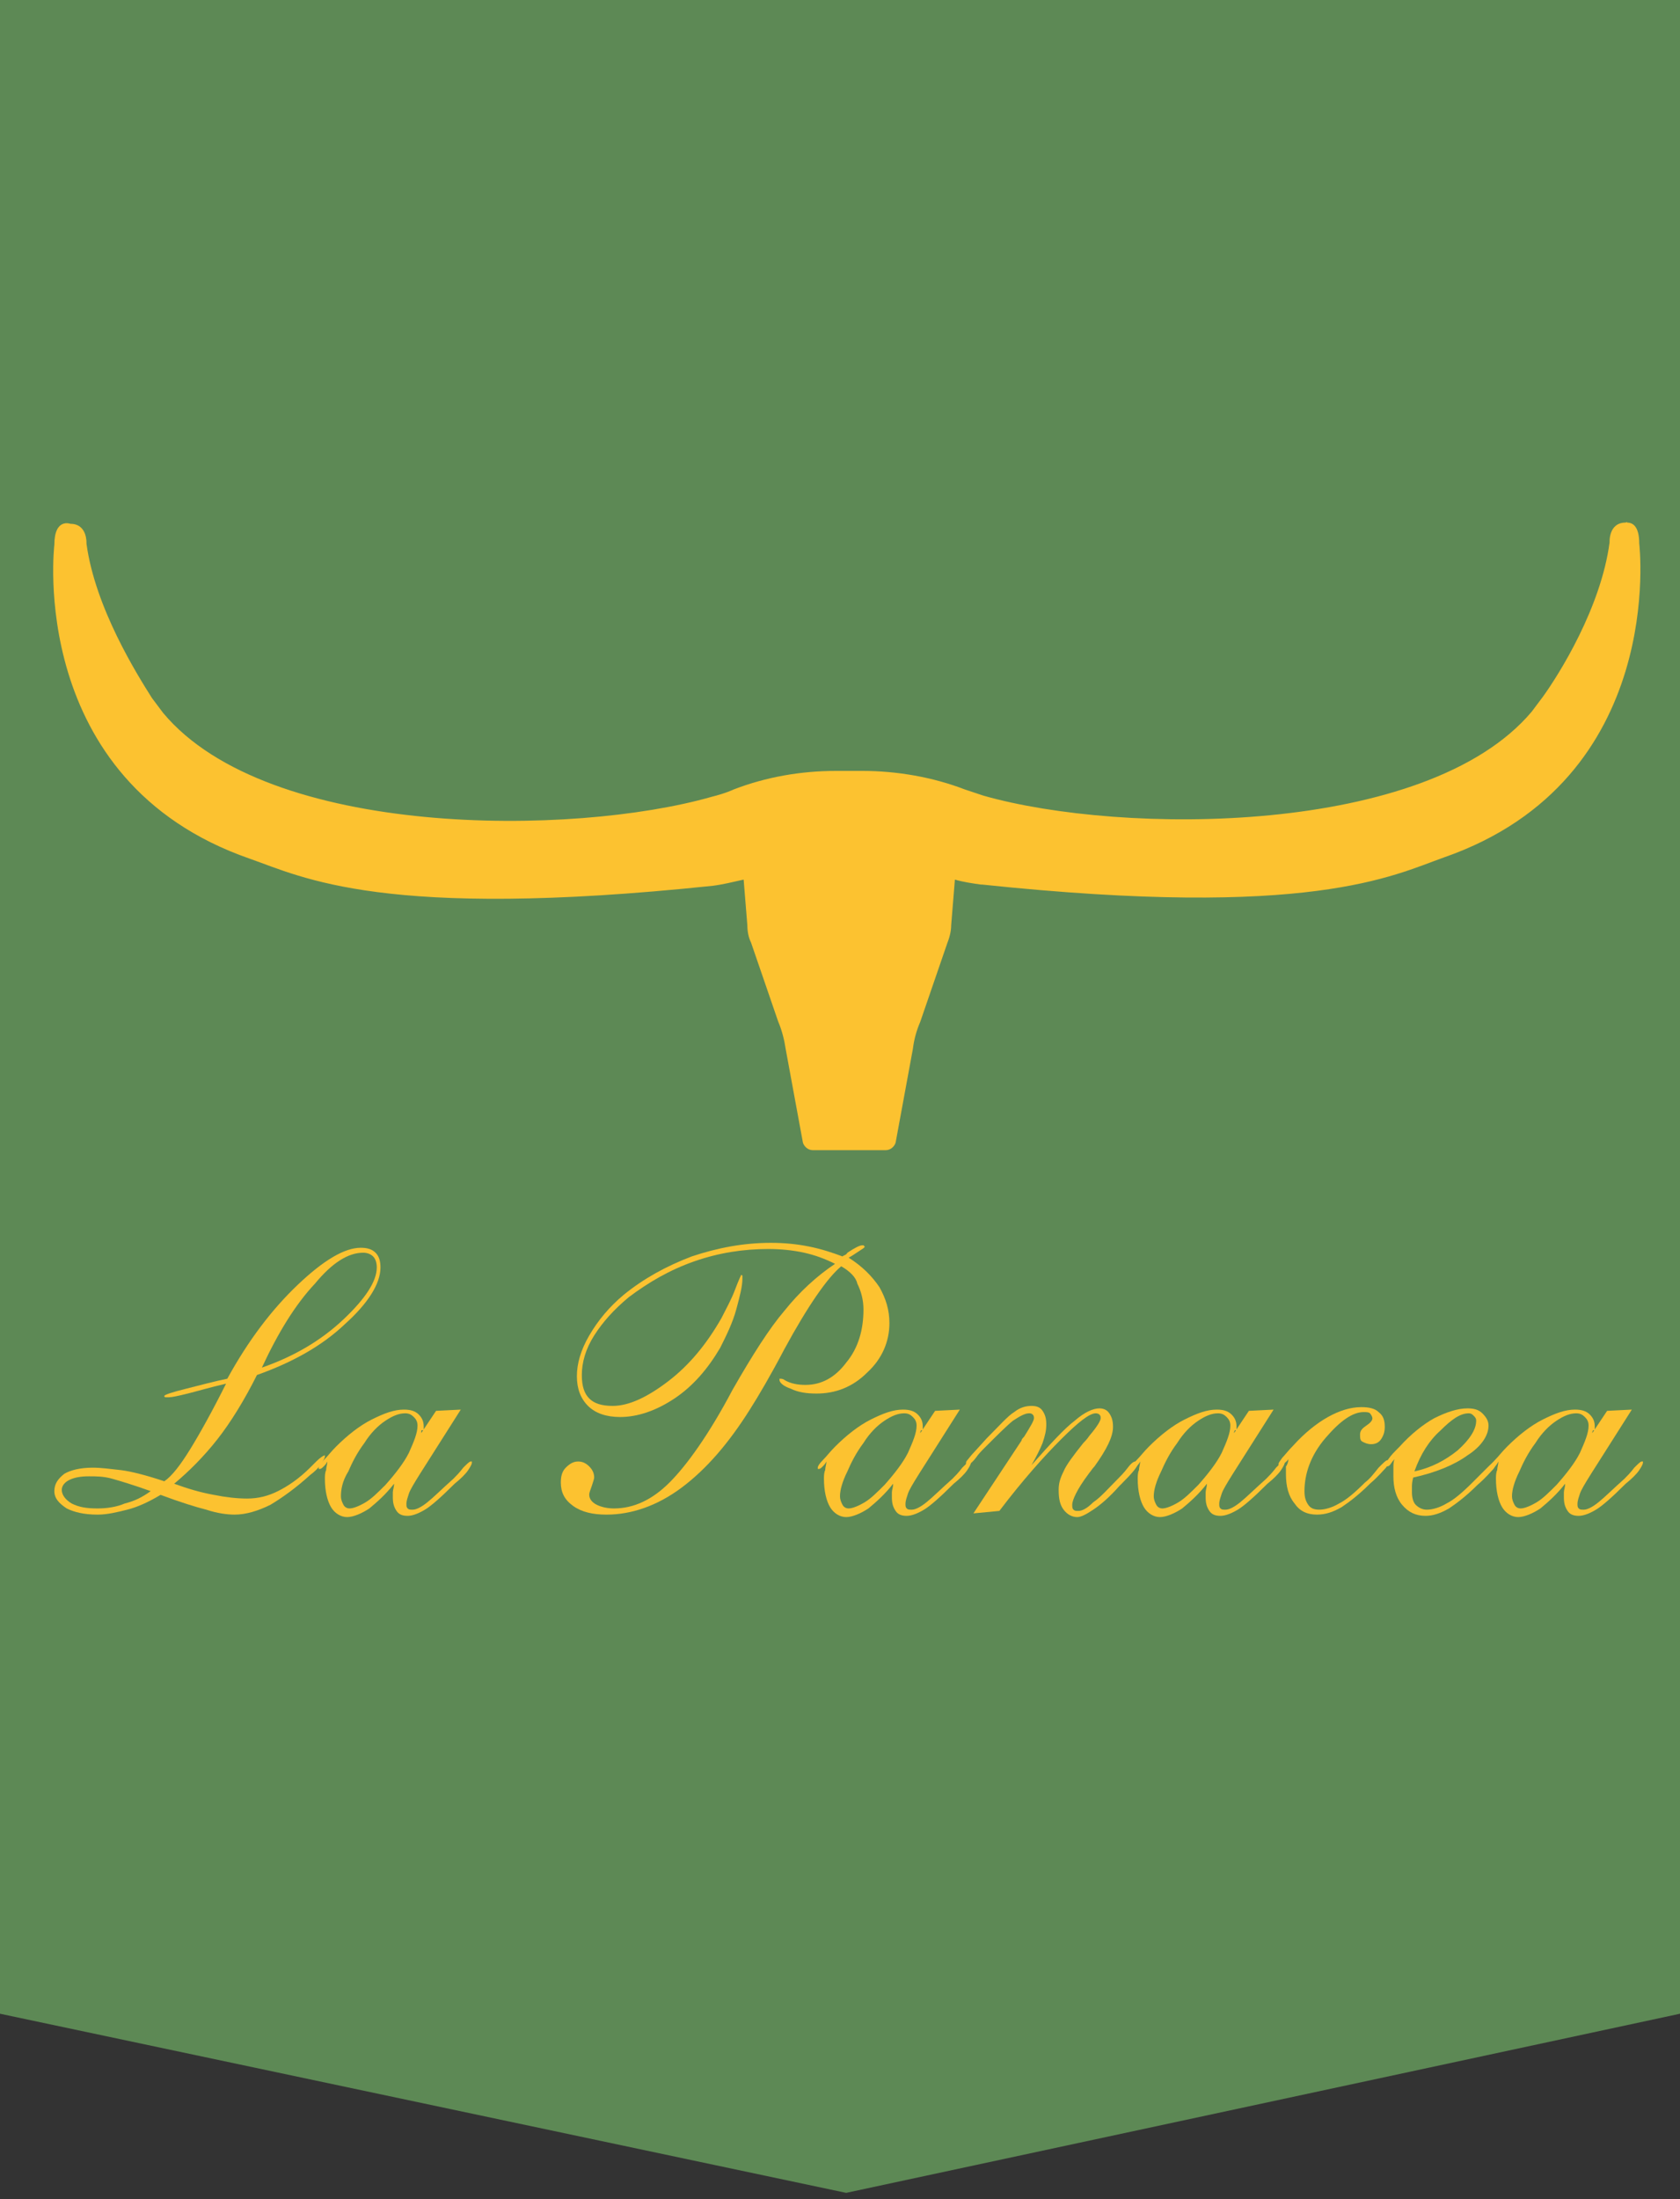 <?xml version="1.0" encoding="utf-8"?>
<!-- Generator: Adobe Illustrator 27.0.0, SVG Export Plug-In . SVG Version: 6.00 Build 0)  -->
<svg version="1.1" xmlns="http://www.w3.org/2000/svg" xmlns:xlink="http://www.w3.org/1999/xlink" x="0px" y="0px"
	 viewBox="0 0 136 178" style="enable-background:new 0 0 136 178;" xml:space="preserve">
<rect x="0" y="0" width="136" height="178" fill="#333333" stroke="none"/>
<style type="text/css">
	.st0{fill:#5D8955;}
	
		.st1{clip-path:url(#SVGID_00000156552841144941451490000014812408214144619179_);fill:url(#SVGID_00000155126826035584428100000010231800176829576377_);}
	.st2{fill:#FCC230;}
</style>
<g id="Livello_1">
	<path class="st0" d="M0,0h136v163l-67.5,14.5L0,163V0z"/>
	<g>
		<defs>
			<path id="SVGID_1_" d="M131.6,42.3c-1.4,0-1.3,1.6-1.3,1.6c-0.7,5.3-4.1,10.7-5.4,12.5c-0.3,0.4-0.6,0.8-0.9,1.2
				c-8.5,10.1-33.2,10-44.4,6.8v0c-0.9-0.3-1.5-0.5-1.5-0.5c-2.6-1-5.5-1.5-8.3-1.5h-2.1c-2.9,0-5.7,0.5-8.3,1.5
				c0,0-0.6,0.3-1.8,0.6c-11.2,3.2-35.9,3.4-44.4-6.8c-0.3-0.4-0.6-0.8-0.9-1.2C11.1,54.6,7.7,49.2,7,44c0,0,0.1-1.6-1.3-1.6
				c0,0-1.3-0.5-1.3,1.7c0,0-2.3,19.1,15.8,25.4c4.3,1.5,10.8,5,37.5,2.2c0.8-0.1,1.6-0.3,2.5-0.5l0.3,3.7c0,0.5,0.1,1,0.3,1.4
				l2.2,6.4c0.3,0.7,0.5,1.5,0.6,2.2l1.4,7.6c0.1,0.3,0.4,0.6,0.8,0.6h5.9c0.4,0,0.7-0.3,0.8-0.6l1.4-7.6c0.1-0.8,0.3-1.5,0.6-2.2
				l2.2-6.4c0.2-0.5,0.3-1,0.3-1.4l0.3-3.7c0.7,0.2,1.4,0.3,2.1,0.4v0c0,0,0,0,0,0c0,0,0.1,0,0.1,0v0c26.6,2.8,33.2-0.7,37.4-2.2
				c18.1-6.3,15.8-25.4,15.8-25.4c0-1.5-0.6-1.7-1-1.7C131.8,42.2,131.6,42.3,131.6,42.3"/>
		</defs>
		<clipPath id="SVGID_00000008852515496400720000000003134224639811648936_">
			<use xlink:href="#SVGID_1_"  style="overflow:visible;"/>
		</clipPath>
		
			<linearGradient id="SVGID_00000177471805853721877370000006746837552686461312_" gradientUnits="userSpaceOnUse" x1="-3331.04" y1="1790.306" x2="-3330.995" y2="1790.306" gradientTransform="matrix(-7491.926 3631.291 3631.291 7491.926 -31456622 -1316965.25)">
			<stop  offset="0" style="stop-color:#FCC230"/>
			<stop  offset="0.135" style="stop-color:#FCC230"/>
			<stop  offset="0.293" style="stop-color:#FFFFFF"/>
			<stop  offset="0.465" style="stop-color:#F7AF31"/>
			<stop  offset="0.702" style="stop-color:#99761F"/>
			<stop  offset="0.835" style="stop-color:#FCC230"/>
			<stop  offset="1" style="stop-color:#FCC230"/>
		</linearGradient>
		
			<polygon style="clip-path:url(#SVGID_00000008852515496400720000000003134224639811648936_);fill:url(#SVGID_00000177471805853721877370000006746837552686461312_);" points="
			155.4,83.4 27.5,145.4 -18,51.6 109.9,-10.4 		"/>
	</g>
</g>
<g id="Livello_2">
	<g>
		<path class="st2" d="M13,121c-1,0.6-1.9,1-2.7,1.2c-0.8,0.2-1.6,0.4-2.4,0.4c-1.1,0-1.9-0.2-2.5-0.5c-0.6-0.4-1-0.8-1-1.4
			c0-0.6,0.3-1,0.8-1.4c0.5-0.3,1.3-0.5,2.3-0.5c0.7,0,1.4,0.1,2.3,0.2c0.8,0.1,2,0.4,3.5,0.9c0.6-0.4,1.3-1.3,2.1-2.6
			c0.8-1.3,1.8-3.1,2.9-5.3c-1.3,0.3-2.3,0.6-3.1,0.8c-0.8,0.2-1.3,0.3-1.5,0.3c-0.1,0-0.2,0-0.3,0c0,0-0.1,0-0.1-0.1
			c0-0.1,0.6-0.3,1.8-0.6c1.2-0.3,2.3-0.6,3.3-0.8c1.7-3.1,3.6-5.6,5.7-7.6c2.1-2,3.8-3,5.1-3c0.5,0,0.9,0.1,1.2,0.4
			c0.3,0.3,0.4,0.7,0.4,1.2c0,1.3-1,2.9-2.9,4.6c-1.9,1.8-4.3,3.1-7.1,4.1c-1,2-2.1,3.8-3.2,5.2c-1.1,1.4-2.3,2.6-3.5,3.6
			c1.1,0.4,2.1,0.7,3.2,0.9c1,0.2,1.9,0.3,2.7,0.3c0.9,0,1.7-0.2,2.5-0.6c0.8-0.4,1.7-1,2.6-1.9c0.1-0.1,0.3-0.3,0.5-0.5
			c0.3-0.3,0.6-0.5,0.7-0.5c0,0,0,0,0,0c0,0,0,0,0,0.1c0,0.1-0.1,0.3-0.3,0.6c-0.2,0.3-0.5,0.6-0.9,0.9c-1.1,1-2.2,1.8-3.2,2.4
			c-1,0.5-2,0.8-2.9,0.8c-0.6,0-1.4-0.1-2.3-0.4C15.9,122,14.6,121.6,13,121z M12.2,120.7c-1.4-0.5-2.4-0.8-3.1-1
			c-0.7-0.2-1.3-0.2-1.9-0.2c-0.7,0-1.2,0.1-1.6,0.3C5.2,120,5,120.3,5,120.6c0,0.4,0.3,0.8,0.8,1.1c0.6,0.3,1.2,0.4,2.1,0.4
			c0.7,0,1.5-0.1,2.2-0.4C10.9,121.5,11.5,121.2,12.2,120.7z M21.2,110.7c2.6-0.9,4.8-2.2,6.6-3.9c1.8-1.7,2.7-3.1,2.7-4.2
			c0-0.4-0.1-0.7-0.3-0.9c-0.2-0.2-0.5-0.3-0.8-0.3c-1.2,0-2.5,0.8-3.9,2.5C23.9,105.6,22.5,107.9,21.2,110.7z"/>
		<path class="st2" d="M34.1,116l1.2-1.8l2-0.1l-3.3,5.2c-0.5,0.8-0.8,1.3-0.9,1.6c-0.1,0.3-0.2,0.6-0.2,0.8c0,0.2,0,0.3,0.1,0.4
			c0.1,0.1,0.2,0.1,0.4,0.1c0.3,0,0.7-0.2,1.2-0.6c0.5-0.4,1.2-1.1,2.1-1.9c0.2-0.2,0.5-0.5,0.8-0.9c0.3-0.3,0.5-0.5,0.6-0.5
			c0.1,0,0.1,0,0.1,0c0,0,0,0,0,0.1c0,0.1-0.1,0.3-0.3,0.6c-0.2,0.3-0.6,0.7-1.1,1.1c-1.1,1.1-1.9,1.8-2.4,2.1
			c-0.5,0.3-1,0.5-1.4,0.5c-0.4,0-0.7-0.1-0.9-0.4c-0.2-0.3-0.3-0.6-0.3-1.1c0-0.1,0-0.3,0-0.4c0-0.2,0.1-0.4,0.1-0.7
			c-0.7,0.9-1.4,1.5-2,2c-0.6,0.4-1.3,0.7-1.8,0.7c-0.5,0-1-0.3-1.3-0.8c-0.3-0.5-0.5-1.3-0.5-2.3c0-0.2,0-0.5,0.1-0.7
			c0-0.2,0.1-0.5,0.1-0.7c-0.1,0.2-0.2,0.3-0.3,0.4c-0.1,0.1-0.2,0.2-0.3,0.2c-0.1,0-0.1,0-0.1,0c0,0,0,0,0-0.1
			c0-0.1,0.1-0.3,0.4-0.6c0.3-0.3,0.6-0.7,1-1.1c0.9-0.9,1.9-1.7,2.9-2.2c1-0.5,1.8-0.8,2.6-0.8c0.5,0,0.9,0.1,1.2,0.4
			c0.3,0.3,0.4,0.6,0.4,1c0,0.1,0,0.2,0,0.3C34.1,115.7,34.1,115.8,34.1,116z M27.6,121.1c0,0.3,0.1,0.5,0.2,0.7
			c0.1,0.2,0.3,0.3,0.5,0.3c0.3,0,0.8-0.2,1.3-0.5c0.5-0.3,1-0.8,1.6-1.4c0.8-0.9,1.5-1.8,1.9-2.6c0.4-0.9,0.7-1.6,0.7-2.2
			c0-0.3-0.1-0.5-0.3-0.7c-0.2-0.2-0.4-0.3-0.7-0.3c-0.5,0-1,0.2-1.6,0.6c-0.6,0.4-1.2,1-1.7,1.8c-0.6,0.8-1,1.6-1.3,2.3
			C27.7,119.9,27.6,120.6,27.6,121.1z"/>
		<path class="st2" d="M68.1,102.5c-1.1,0.9-2.7,3.2-4.6,6.7c-1.1,2.1-2.1,3.8-2.8,4.9c-1.7,2.7-3.5,4.8-5.5,6.3
			c-2,1.5-4.1,2.2-6.1,2.2c-1.1,0-2-0.2-2.7-0.7c-0.7-0.5-1-1.1-1-1.9c0-0.5,0.1-0.9,0.4-1.2c0.3-0.3,0.6-0.5,1-0.5
			c0.3,0,0.6,0.1,0.9,0.4c0.3,0.3,0.4,0.6,0.4,0.9c0,0.1-0.1,0.4-0.2,0.7c-0.1,0.3-0.2,0.5-0.2,0.7c0,0.3,0.2,0.6,0.6,0.8
			c0.4,0.2,0.9,0.3,1.4,0.3c1.6,0,3.1-0.7,4.5-2.1c1.4-1.4,3.2-3.9,5.1-7.5c1.6-2.8,3-5,4.2-6.4c1.2-1.5,2.6-2.8,4.1-3.8
			c-0.8-0.4-1.6-0.7-2.5-0.9c-0.9-0.2-1.9-0.3-2.9-0.3c-2,0-4,0.3-6,1c-2,0.7-3.7,1.7-5.3,2.9c-1.2,1-2.1,2-2.8,3.1
			c-0.7,1.1-1,2.2-1,3.2c0,0.9,0.2,1.5,0.6,1.9c0.4,0.4,1,0.6,1.9,0.6c1.3,0,2.8-0.7,4.5-2c1.7-1.3,3.1-3,4.3-5.1
			c0.4-0.8,0.8-1.5,1.1-2.3c0.3-0.8,0.5-1.2,0.5-1.2c0,0,0.1,0,0.1,0.1c0,0.1,0,0.1,0,0.2c0,0.6-0.2,1.4-0.5,2.5
			c-0.3,1.1-0.8,2.1-1.3,3.1c-1,1.7-2.2,3.1-3.7,4.1c-1.5,1-3,1.5-4.4,1.5c-1.1,0-2-0.3-2.6-0.9c-0.6-0.6-0.9-1.4-0.9-2.4
			c0-1,0.3-2.1,1-3.3c0.7-1.2,1.6-2.3,2.8-3.3c1.6-1.3,3.4-2.3,5.5-3.1c2.1-0.7,4.2-1.1,6.4-1.1c1.1,0,2.1,0.1,3.1,0.3
			c1,0.2,1.9,0.5,2.7,0.8c0.1-0.1,0.3-0.1,0.4-0.3c0.6-0.4,1-0.6,1.2-0.6c0,0,0.1,0,0.1,0c0,0,0.1,0.1,0.1,0.1
			c0,0.1-0.2,0.2-0.5,0.4c-0.3,0.2-0.6,0.4-0.8,0.5c1.1,0.7,1.9,1.5,2.5,2.4c0.5,0.9,0.8,1.8,0.8,2.9c0,1.5-0.6,2.9-1.8,4
			c-1.2,1.2-2.6,1.7-4.1,1.7c-0.8,0-1.5-0.1-2.1-0.4c-0.6-0.2-0.9-0.5-0.9-0.7c0,0,0-0.1,0-0.1c0,0,0.1,0,0.1,0c0,0,0.2,0,0.3,0.1
			c0.5,0.3,1.1,0.4,1.7,0.4c1.3,0,2.4-0.6,3.3-1.8c1-1.2,1.4-2.7,1.4-4.3c0-0.8-0.2-1.5-0.5-2.1C69.3,103.4,68.8,102.9,68.1,102.5z"
			/>
		<path class="st2" d="M74.5,116l1.2-1.8l2-0.1l-3.3,5.2c-0.5,0.8-0.8,1.3-0.9,1.6c-0.1,0.3-0.2,0.6-0.2,0.8c0,0.2,0,0.3,0.1,0.4
			c0.1,0.1,0.2,0.1,0.4,0.1c0.3,0,0.7-0.2,1.2-0.6c0.5-0.4,1.2-1.1,2.1-1.9c0.2-0.2,0.5-0.5,0.8-0.9c0.3-0.3,0.5-0.5,0.6-0.5
			c0.1,0,0.1,0,0.1,0c0,0,0,0,0,0.1c0,0.1-0.1,0.3-0.3,0.6c-0.2,0.3-0.6,0.7-1.1,1.1c-1.1,1.1-1.9,1.8-2.4,2.1
			c-0.5,0.3-1,0.5-1.4,0.5c-0.4,0-0.7-0.1-0.9-0.4c-0.2-0.3-0.3-0.6-0.3-1.1c0-0.1,0-0.3,0-0.4c0-0.2,0.1-0.4,0.1-0.7
			c-0.7,0.9-1.4,1.5-2,2c-0.6,0.4-1.3,0.7-1.8,0.7c-0.5,0-1-0.3-1.3-0.8c-0.3-0.5-0.5-1.3-0.5-2.3c0-0.2,0-0.5,0.1-0.7
			c0-0.2,0.1-0.5,0.1-0.7c-0.1,0.2-0.2,0.3-0.3,0.4c-0.1,0.1-0.2,0.2-0.3,0.2c-0.1,0-0.1,0-0.1,0c0,0,0,0,0-0.1
			c0-0.1,0.1-0.3,0.4-0.6c0.3-0.3,0.6-0.7,1-1.1c0.9-0.9,1.9-1.7,2.9-2.2c1-0.5,1.8-0.8,2.6-0.8c0.5,0,0.9,0.1,1.2,0.4
			c0.3,0.3,0.4,0.6,0.4,1c0,0.1,0,0.2,0,0.3C74.6,115.7,74.5,115.8,74.5,116z M68,121.1c0,0.3,0.1,0.5,0.2,0.7
			c0.1,0.2,0.3,0.3,0.5,0.3c0.3,0,0.8-0.2,1.3-0.5c0.5-0.3,1-0.8,1.6-1.4c0.8-0.9,1.5-1.8,1.9-2.6c0.4-0.9,0.7-1.6,0.7-2.2
			c0-0.3-0.1-0.5-0.3-0.7c-0.2-0.2-0.4-0.3-0.7-0.3c-0.5,0-1,0.2-1.6,0.6c-0.6,0.4-1.2,1-1.7,1.8c-0.6,0.8-1,1.6-1.3,2.3
			C68.2,119.9,68,120.6,68,121.1z"/>
		<path class="st2" d="M78.8,122.5l3.9-5.9c0-0.1,0.1-0.2,0.2-0.3c0.5-0.8,0.8-1.3,0.8-1.5c0-0.1,0-0.2-0.1-0.3
			c-0.1-0.1-0.2-0.1-0.3-0.1c-0.3,0-0.7,0.2-1.3,0.6c-0.5,0.4-1.3,1.2-2.3,2.2c-0.2,0.2-0.5,0.5-0.7,0.8c-0.3,0.4-0.6,0.6-0.7,0.6
			c0,0-0.1,0-0.1,0c0,0,0-0.1,0-0.1c0-0.1,0-0.2,0.1-0.3c0.1-0.1,0.3-0.4,0.6-0.7l1-1.1c1-1,1.7-1.8,2.2-2.1c0.5-0.4,1-0.5,1.4-0.5
			c0.4,0,0.7,0.1,0.9,0.4c0.2,0.3,0.3,0.6,0.3,1.1c0,0.5-0.1,0.9-0.3,1.5c-0.2,0.5-0.5,1.1-0.9,1.8c1.5-1.7,2.7-3,3.5-3.6
			c0.8-0.7,1.5-1,2-1c0.3,0,0.6,0.1,0.8,0.4c0.2,0.3,0.3,0.6,0.3,1.1c0,0.8-0.5,1.8-1.5,3.2c-0.2,0.2-0.3,0.4-0.4,0.5
			c-0.6,0.8-0.9,1.3-1.1,1.7c-0.2,0.4-0.3,0.7-0.3,0.9c0,0.2,0,0.3,0.1,0.4c0.1,0.1,0.2,0.1,0.4,0.1c0.3,0,0.7-0.2,1.2-0.7
			c0.6-0.4,1.2-1.1,2-1.9c0.2-0.2,0.5-0.5,0.8-0.9c0.3-0.4,0.5-0.5,0.6-0.5c0,0,0.1,0,0.1,0.1c0,0,0.1,0.1,0.1,0.1
			c0,0.2-0.4,0.7-1.3,1.6l-0.2,0.2c-0.8,0.9-1.5,1.5-2.1,1.9c-0.6,0.4-1,0.6-1.3,0.6c-0.4,0-0.8-0.2-1.1-0.6
			c-0.3-0.4-0.4-0.9-0.4-1.6c0-0.5,0.1-0.9,0.4-1.5c0.2-0.5,0.8-1.3,1.6-2.3c0.1-0.1,0.3-0.3,0.5-0.6c0.6-0.7,0.9-1.2,0.9-1.4
			c0-0.1,0-0.2-0.1-0.3c0,0-0.1-0.1-0.3-0.1c-0.5,0-1.4,0.7-2.8,2.1c-1.4,1.4-3.1,3.3-5,5.8L78.8,122.5z"/>
		<path class="st2" d="M99.9,116l1.2-1.8l2-0.1l-3.3,5.2c-0.5,0.8-0.8,1.3-0.9,1.6c-0.1,0.3-0.2,0.6-0.2,0.8c0,0.2,0,0.3,0.1,0.4
			c0.1,0.1,0.2,0.1,0.4,0.1c0.3,0,0.7-0.2,1.2-0.6c0.5-0.4,1.2-1.1,2.1-1.9c0.2-0.2,0.5-0.5,0.8-0.9c0.3-0.3,0.5-0.5,0.6-0.5
			c0.1,0,0.1,0,0.1,0c0,0,0,0,0,0.1c0,0.1-0.1,0.3-0.3,0.6c-0.2,0.3-0.6,0.7-1.1,1.1c-1.1,1.1-1.9,1.8-2.4,2.1
			c-0.5,0.3-1,0.5-1.4,0.5c-0.4,0-0.7-0.1-0.9-0.4c-0.2-0.3-0.3-0.6-0.3-1.1c0-0.1,0-0.3,0-0.4c0-0.2,0.1-0.4,0.1-0.7
			c-0.7,0.9-1.4,1.5-2,2c-0.6,0.4-1.3,0.7-1.8,0.7c-0.5,0-1-0.3-1.3-0.8c-0.3-0.5-0.5-1.3-0.5-2.3c0-0.2,0-0.5,0.1-0.7
			c0-0.2,0.1-0.5,0.1-0.7c-0.1,0.2-0.2,0.3-0.3,0.4c-0.1,0.1-0.2,0.2-0.3,0.2c-0.1,0-0.1,0-0.1,0c0,0,0,0,0-0.1
			c0-0.1,0.1-0.3,0.4-0.6c0.3-0.3,0.6-0.7,1-1.1c0.9-0.9,1.9-1.7,2.9-2.2c1-0.5,1.8-0.8,2.6-0.8c0.5,0,0.9,0.1,1.2,0.4
			c0.3,0.3,0.4,0.6,0.4,1c0,0.1,0,0.2,0,0.3C100,115.7,99.9,115.8,99.9,116z M93.4,121.1c0,0.3,0.1,0.5,0.2,0.7
			c0.1,0.2,0.3,0.3,0.5,0.3c0.3,0,0.8-0.2,1.3-0.5c0.5-0.3,1-0.8,1.6-1.4c0.8-0.9,1.5-1.8,1.9-2.6c0.4-0.9,0.7-1.6,0.7-2.2
			c0-0.3-0.1-0.5-0.3-0.7c-0.2-0.2-0.4-0.3-0.7-0.3c-0.5,0-1,0.2-1.6,0.6c-0.6,0.4-1.2,1-1.7,1.8c-0.6,0.8-1,1.6-1.3,2.3
			C93.6,119.9,93.4,120.6,93.4,121.1z"/>
		<path class="st2" d="M104.3,118.1c-0.1,0.2-0.3,0.3-0.4,0.4c-0.1,0.1-0.2,0.1-0.3,0.1c-0.1,0-0.1,0-0.1,0c0,0,0,0,0-0.1
			c0-0.1,0.1-0.2,0.3-0.5c0.2-0.2,0.5-0.6,0.9-1c0.9-1,1.9-1.8,2.8-2.3c0.9-0.5,1.8-0.8,2.7-0.8c0.6,0,1.1,0.1,1.4,0.4
			c0.4,0.3,0.5,0.7,0.5,1.2c0,0.4-0.1,0.7-0.3,1c-0.2,0.3-0.5,0.4-0.8,0.4c-0.3,0-0.5-0.1-0.7-0.2c-0.2-0.1-0.2-0.3-0.2-0.6
			c0-0.3,0.2-0.5,0.5-0.7c0.3-0.2,0.5-0.4,0.5-0.6c0-0.1-0.1-0.3-0.2-0.4c-0.1-0.1-0.3-0.1-0.5-0.1c-0.9,0-1.9,0.7-3.1,2.1
			c-1.2,1.4-1.7,2.9-1.7,4.3c0,0.5,0.1,0.8,0.3,1.1c0.2,0.3,0.5,0.4,0.9,0.4c0.5,0,1.1-0.2,1.6-0.5c0.6-0.3,1.3-0.9,2.1-1.7
			c0.4-0.3,0.7-0.7,1.1-1.2c0.4-0.4,0.6-0.6,0.7-0.6c0,0,0.1,0,0.1,0c0,0,0.1,0.1,0.1,0.1c0,0.1-0.1,0.2-0.3,0.5
			c-0.2,0.2-0.6,0.7-1.3,1.3c-0.9,0.9-1.7,1.5-2.3,1.9c-0.7,0.4-1.3,0.6-2,0.6c-0.8,0-1.4-0.3-1.8-0.9c-0.5-0.6-0.7-1.4-0.7-2.4
			c0-0.2,0-0.4,0-0.6C104.2,118.6,104.3,118.3,104.3,118.1z"/>
		<path class="st2" d="M112.9,118.1c-0.2,0.2-0.3,0.4-0.4,0.5c-0.1,0.1-0.2,0.1-0.3,0.1c0,0-0.1,0-0.1,0c0,0,0,0,0-0.1
			c0-0.1,0.1-0.2,0.3-0.5c0.2-0.3,0.5-0.6,0.9-1c0.9-1,1.9-1.8,2.8-2.3c1-0.5,1.9-0.8,2.7-0.8c0.5,0,0.9,0.1,1.2,0.4
			c0.3,0.3,0.5,0.6,0.5,1c0,0.8-0.6,1.7-1.7,2.4c-1.1,0.8-2.6,1.4-4.4,1.8c-0.1,0.4-0.1,0.6-0.1,0.8c0,0.2,0,0.3,0,0.4
			c0,0.4,0.1,0.8,0.3,1c0.2,0.2,0.5,0.4,0.9,0.4c0.5,0,1.1-0.2,1.6-0.5c0.6-0.3,1.3-0.9,2.1-1.7c0.3-0.3,0.7-0.7,1.1-1.1
			c0.4-0.4,0.6-0.6,0.7-0.6c0,0,0.1,0,0.1,0c0,0,0.1,0.1,0.1,0.1c0,0.1-0.1,0.2-0.3,0.5c-0.2,0.2-0.6,0.7-1.3,1.3
			c-0.9,0.9-1.7,1.5-2.3,1.9c-0.7,0.4-1.3,0.6-1.9,0.6c-0.8,0-1.4-0.3-1.9-0.9c-0.5-0.6-0.7-1.4-0.7-2.3c0-0.2,0-0.4,0-0.6
			C112.8,118.5,112.8,118.3,112.9,118.1z M114.5,119.1c1.4-0.3,2.5-0.9,3.5-1.7c1-0.9,1.5-1.7,1.5-2.4c0-0.2-0.1-0.3-0.2-0.4
			c-0.1-0.1-0.2-0.2-0.4-0.2c-0.7,0-1.4,0.5-2.3,1.4C115.7,116.6,115,117.7,114.5,119.1z"/>
		<path class="st2" d="M128.9,116l1.2-1.8l2-0.1l-3.3,5.2c-0.5,0.8-0.8,1.3-0.9,1.6c-0.1,0.3-0.2,0.6-0.2,0.8c0,0.2,0,0.3,0.1,0.4
			c0.1,0.1,0.2,0.1,0.4,0.1c0.3,0,0.7-0.2,1.2-0.6c0.5-0.4,1.2-1.1,2.1-1.9c0.2-0.2,0.5-0.5,0.8-0.9c0.3-0.3,0.5-0.5,0.6-0.5
			c0.1,0,0.1,0,0.1,0c0,0,0,0,0,0.1c0,0.1-0.1,0.3-0.3,0.6c-0.2,0.3-0.6,0.7-1.1,1.1c-1.1,1.1-1.9,1.8-2.4,2.1
			c-0.5,0.3-1,0.5-1.4,0.5c-0.4,0-0.7-0.1-0.9-0.4c-0.2-0.3-0.3-0.6-0.3-1.1c0-0.1,0-0.3,0-0.4c0-0.2,0.1-0.4,0.1-0.7
			c-0.7,0.9-1.4,1.5-2,2c-0.6,0.4-1.3,0.7-1.8,0.7c-0.5,0-1-0.3-1.3-0.8c-0.3-0.5-0.5-1.3-0.5-2.3c0-0.2,0-0.5,0.1-0.7
			c0-0.2,0.1-0.5,0.1-0.7c-0.1,0.2-0.2,0.3-0.3,0.4c-0.1,0.1-0.2,0.2-0.3,0.2c-0.1,0-0.1,0-0.1,0c0,0,0,0,0-0.1
			c0-0.1,0.1-0.3,0.4-0.6c0.3-0.3,0.6-0.7,1-1.1c0.9-0.9,1.9-1.7,2.9-2.2c1-0.5,1.8-0.8,2.6-0.8c0.5,0,0.9,0.1,1.2,0.4
			c0.3,0.3,0.4,0.6,0.4,1c0,0.1,0,0.2,0,0.3C129,115.7,128.9,115.8,128.9,116z M122.4,121.1c0,0.3,0.1,0.5,0.2,0.7
			c0.1,0.2,0.3,0.3,0.5,0.3c0.3,0,0.8-0.2,1.3-0.5c0.5-0.3,1-0.8,1.6-1.4c0.8-0.9,1.5-1.8,1.9-2.6c0.4-0.9,0.7-1.6,0.7-2.2
			c0-0.3-0.1-0.5-0.3-0.7c-0.2-0.2-0.4-0.3-0.7-0.3c-0.5,0-1,0.2-1.6,0.6c-0.6,0.4-1.2,1-1.7,1.8c-0.6,0.8-1,1.6-1.3,2.3
			C122.6,119.9,122.4,120.6,122.4,121.1z"/>
	</g>
</g>
</svg>
